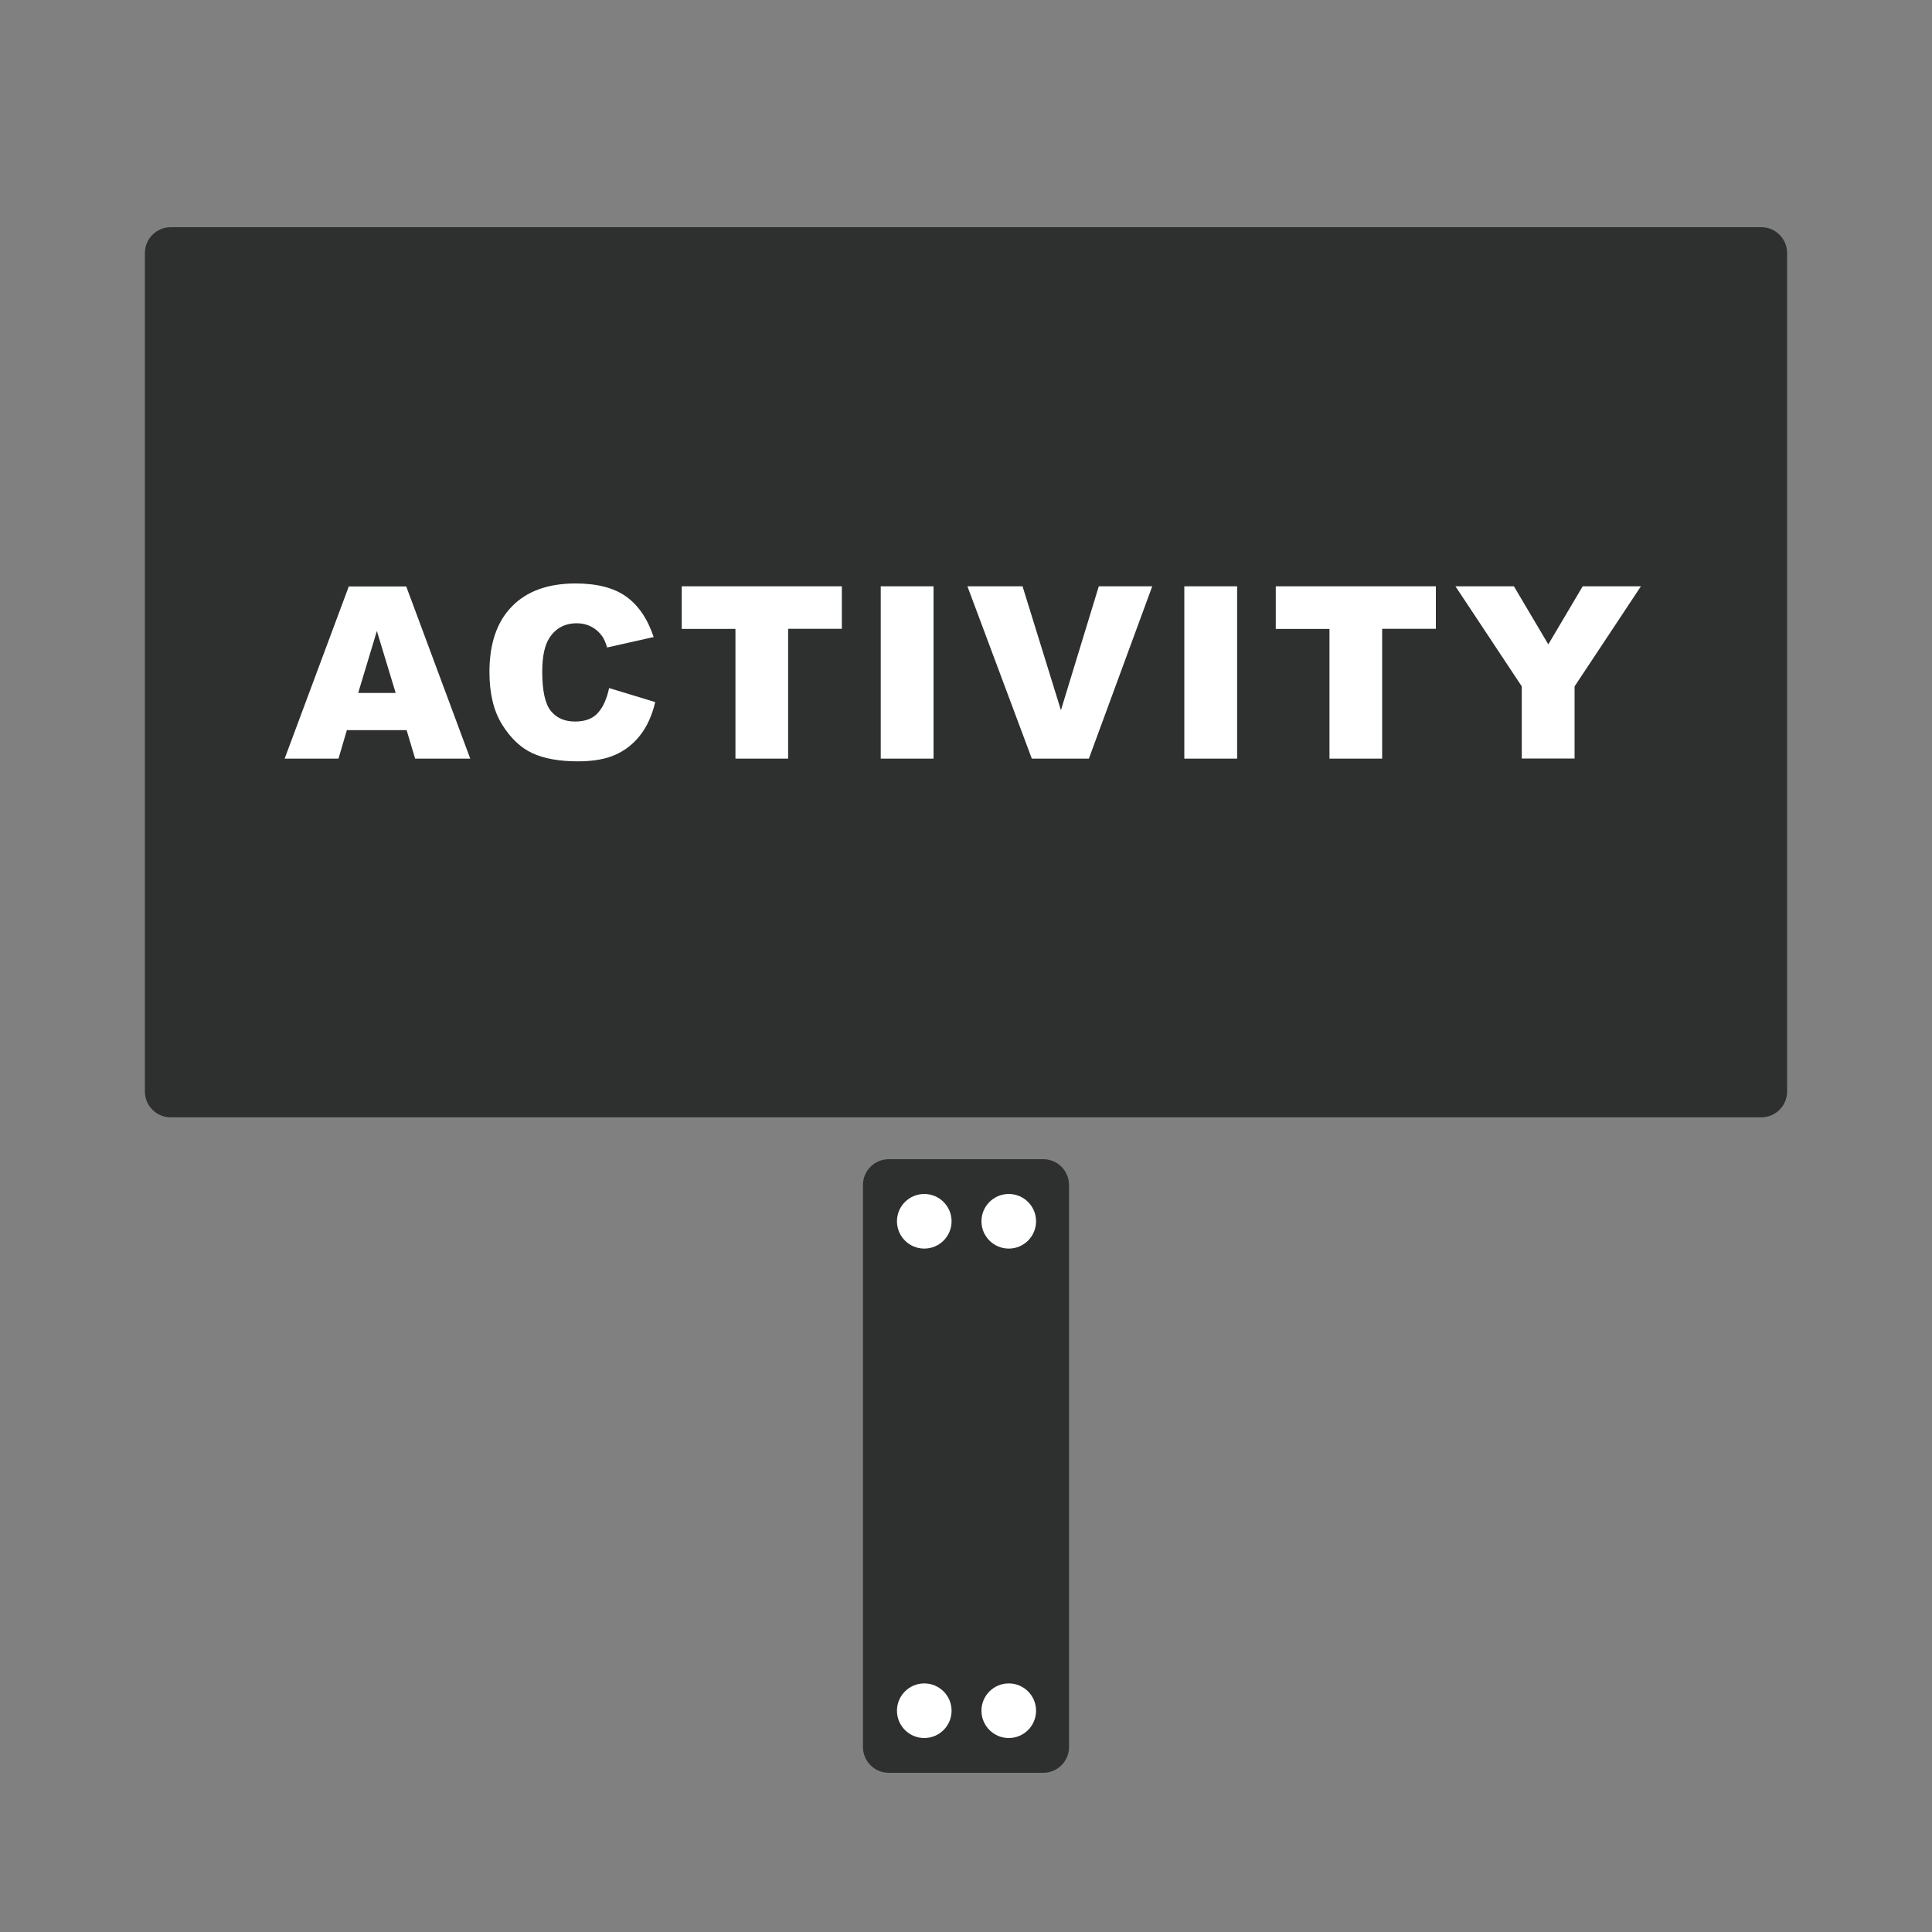 <?xml version="1.0" encoding="utf-8"?>
<!-- Generator: Adobe Illustrator 23.0.0, SVG Export Plug-In . SVG Version: 6.00 Build 0)  -->
<svg version="1.1" id="圖層_1" xmlns="http://www.w3.org/2000/svg" xmlns:xlink="http://www.w3.org/1999/xlink" x="0px" y="0px"
	 viewBox="0 0 150 150" style="enable-background:new 0 0 150 150;" xml:space="preserve">
<rect x="0" y="0" width="150" height="150" fill="#808080" stroke="none"/>
<style type="text/css">
	.st0{fill:#2E2F2F;}
	.st1{enable-background:new    ;}
	.st2{fill:#FFFFFF;}
</style>
<path class="st0" d="M136.75,86.75H13.25c-1.1,0-2-0.9-2-2V19.64c0-1.1,0.9-2,2-2h123.5c1.1,0,2,0.9,2,2v65.11
	C138.75,85.85,137.85,86.75,136.75,86.75z"/>
<g class="st1">
	<path class="st2" d="M31.57,56.69h-4.64l-0.65,2.21H22.1l4.98-13.37h4.46l4.97,13.37h-4.28L31.57,56.69z M30.72,53.8l-1.46-4.81
		l-1.45,4.81H30.72z"/>
	<path class="st2" d="M47.29,53.42l3.58,1.09c-0.24,1.02-0.62,1.86-1.14,2.54s-1.16,1.19-1.93,1.54c-0.77,0.35-1.74,0.52-2.93,0.52
		c-1.44,0-2.61-0.21-3.53-0.63c-0.91-0.42-1.7-1.17-2.36-2.23C38.33,55.2,38,53.84,38,52.18c0-2.21,0.58-3.91,1.75-5.1
		c1.16-1.19,2.81-1.78,4.94-1.78c1.67,0,2.98,0.34,3.93,1.02s1.66,1.73,2.13,3.14l-3.61,0.81c-0.13-0.41-0.26-0.71-0.4-0.89
		c-0.23-0.32-0.51-0.56-0.84-0.73s-0.7-0.26-1.11-0.26c-0.93,0-1.64,0.38-2.13,1.13c-0.37,0.56-0.56,1.44-0.56,2.63
		c0,1.48,0.22,2.5,0.67,3.05c0.45,0.55,1.07,0.82,1.88,0.82c0.78,0,1.37-0.22,1.77-0.67C46.82,54.91,47.11,54.27,47.29,53.42z"/>
	<path class="st2" d="M52.93,45.52h12.43v3.3h-4.17V58.9H57.1V48.83h-4.17V45.52z"/>
	<path class="st2" d="M68.38,45.52h4.1V58.9h-4.1V45.52z"/>
	<path class="st2" d="M75.11,45.52h4.28l2.98,9.62l2.94-9.62h4.15L84.54,58.9h-4.43L75.11,45.52z"/>
	<path class="st2" d="M91.95,45.52h4.1V58.9h-4.1V45.52z"/>
	<path class="st2" d="M99.05,45.52h12.43v3.3h-4.17V58.9h-4.09V48.83h-4.17V45.52z"/>
	<path class="st2" d="M113,45.52h4.54l2.67,4.51l2.67-4.51h4.52l-5.15,7.77v5.6h-4.1v-5.6L113,45.52z"/>
</g>
<path class="st0" d="M81,137.64H69c-1.1,0-2-0.9-2-2V92c0-1.1,0.9-2,2-2h12c1.1,0,2,0.9,2,2v43.64C83,136.74,82.1,137.64,81,137.64z
	"/>
<circle class="st2" cx="71.76" cy="94.82" r="2.12"/>
<circle class="st2" cx="78.32" cy="94.82" r="2.12"/>
<circle class="st2" cx="71.76" cy="132.82" r="2.12"/>
<circle class="st2" cx="78.32" cy="132.82" r="2.12"/>
</svg>
